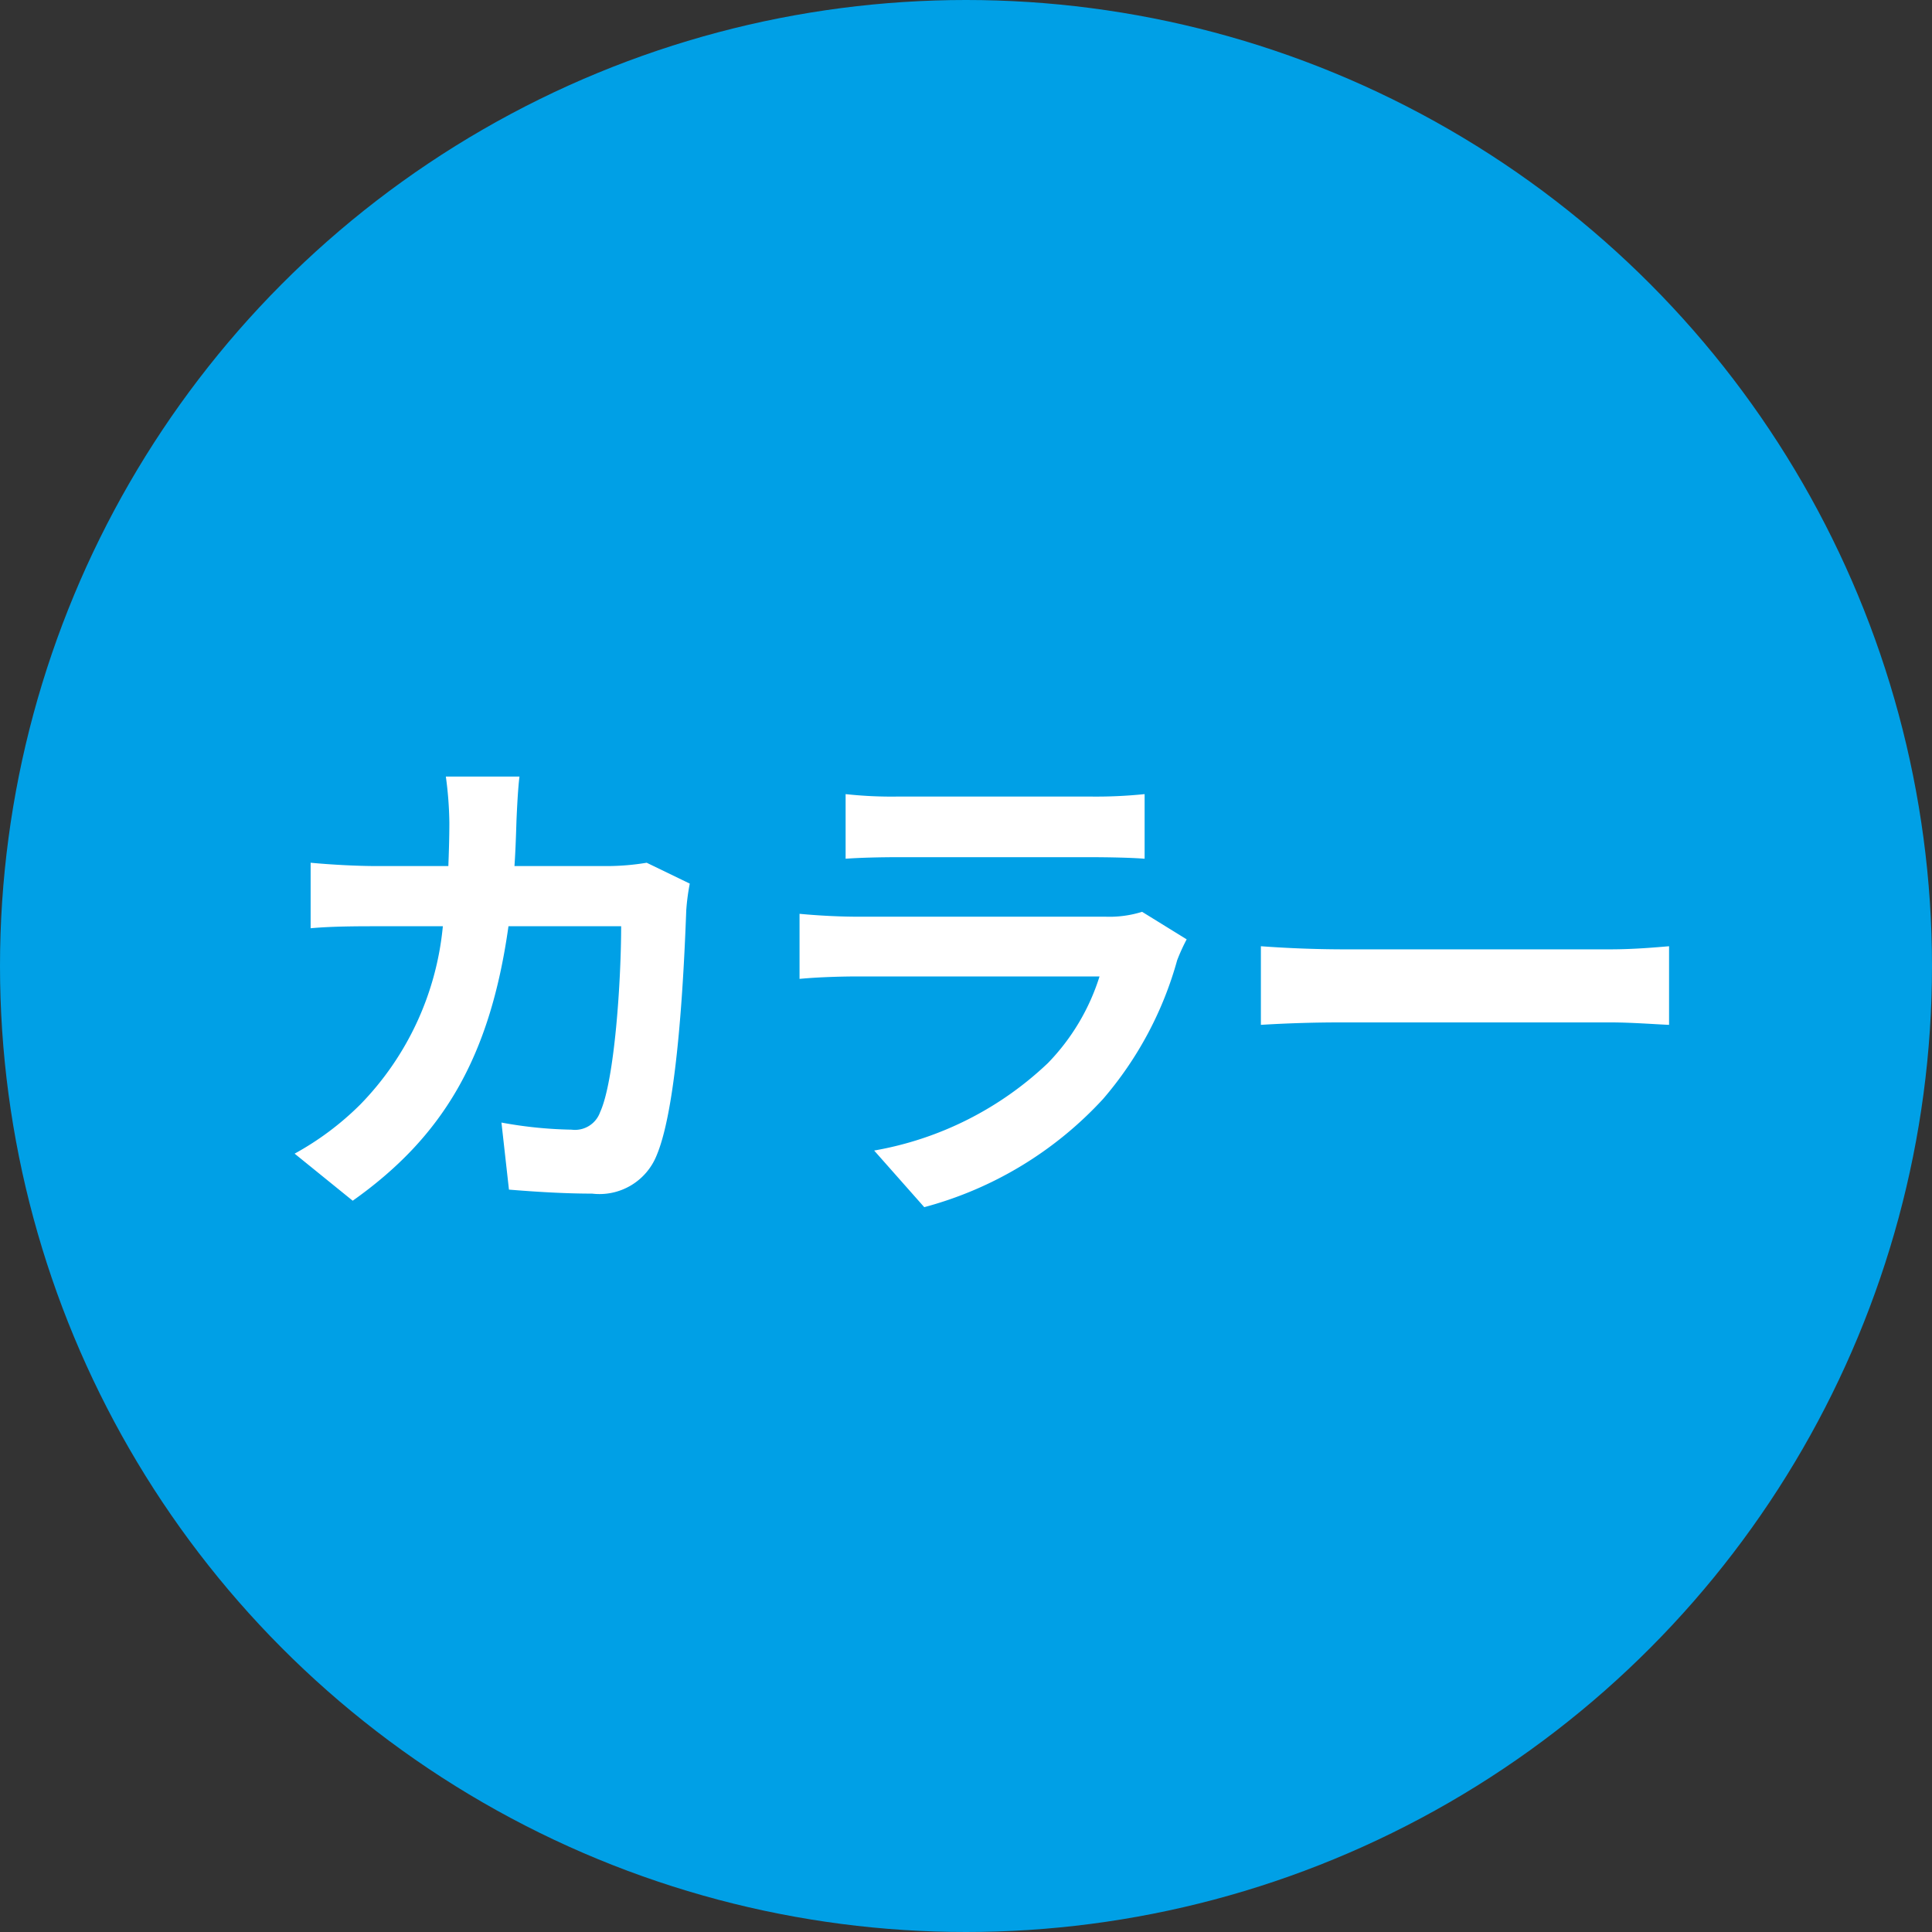 <svg xmlns="http://www.w3.org/2000/svg" width="87" height="87"><rect width="100%" height="100%" fill="#333333" stroke="none"/><circle data-name="楕円形 2" cx="43.5" cy="43.5" r="43.5" fill="#00a0e6"/><path d="M29.121 38.85a11.023 11.023 0 0 1-1.714.15h-4.24c.045-.65.068-1.33.09-2.03.023-.54.068-1.48.136-2h-3.316a16.535 16.535 0 0 1 .158 2.07c0 .68-.022 1.33-.045 1.96h-3.225c-.857 0-2.029-.06-2.977-.15v2.95c.97-.09 2.21-.09 2.977-.09h2.977a13.276 13.276 0 0 1-3.721 8.03 13.108 13.108 0 0 1-2.954 2.21l2.616 2.12c4.037-2.86 6.179-6.41 7.014-12.36h5.074c0 2.44-.293 6.95-.947 8.37a1.2 1.2 0 0 1-1.286.79 19.019 19.019 0 0 1-3.157-.32l.338 3.02c1.105.09 2.458.18 3.744.18a2.772 2.772 0 0 0 2.909-1.73c.97-2.3 1.24-8.6 1.331-11.03a9.863 9.863 0 0 1 .158-1.2zm22.309 2.21a4.921 4.921 0 0 1-1.646.22H38.62c-.7 0-1.669-.04-2.616-.13v2.93c.947-.09 2.075-.11 2.616-.11h10.893a9.8 9.8 0 0 1-2.323 3.9 15.119 15.119 0 0 1-7.826 3.94l2.256 2.55a16.842 16.842 0 0 0 8.051-4.87 16.2 16.2 0 0 0 3.338-6.25 8.621 8.621 0 0 1 .428-.94zm-13.351-2.39c.654-.05 1.624-.07 2.345-.07h8.638c.812 0 1.872.02 2.481.07v-2.91a21.338 21.338 0 0 1-2.436.11h-8.683a19.076 19.076 0 0 1-2.345-.11v2.91zm18.7 7.48a59.27 59.27 0 0 1 3.631-.11h12.111c.947 0 2.1.09 2.639.11v-3.54c-.587.05-1.6.14-2.639.14H60.41a52.24 52.24 0 0 1-3.631-.14v3.54z" fill="#fff" fill-rule="evenodd"/></svg>